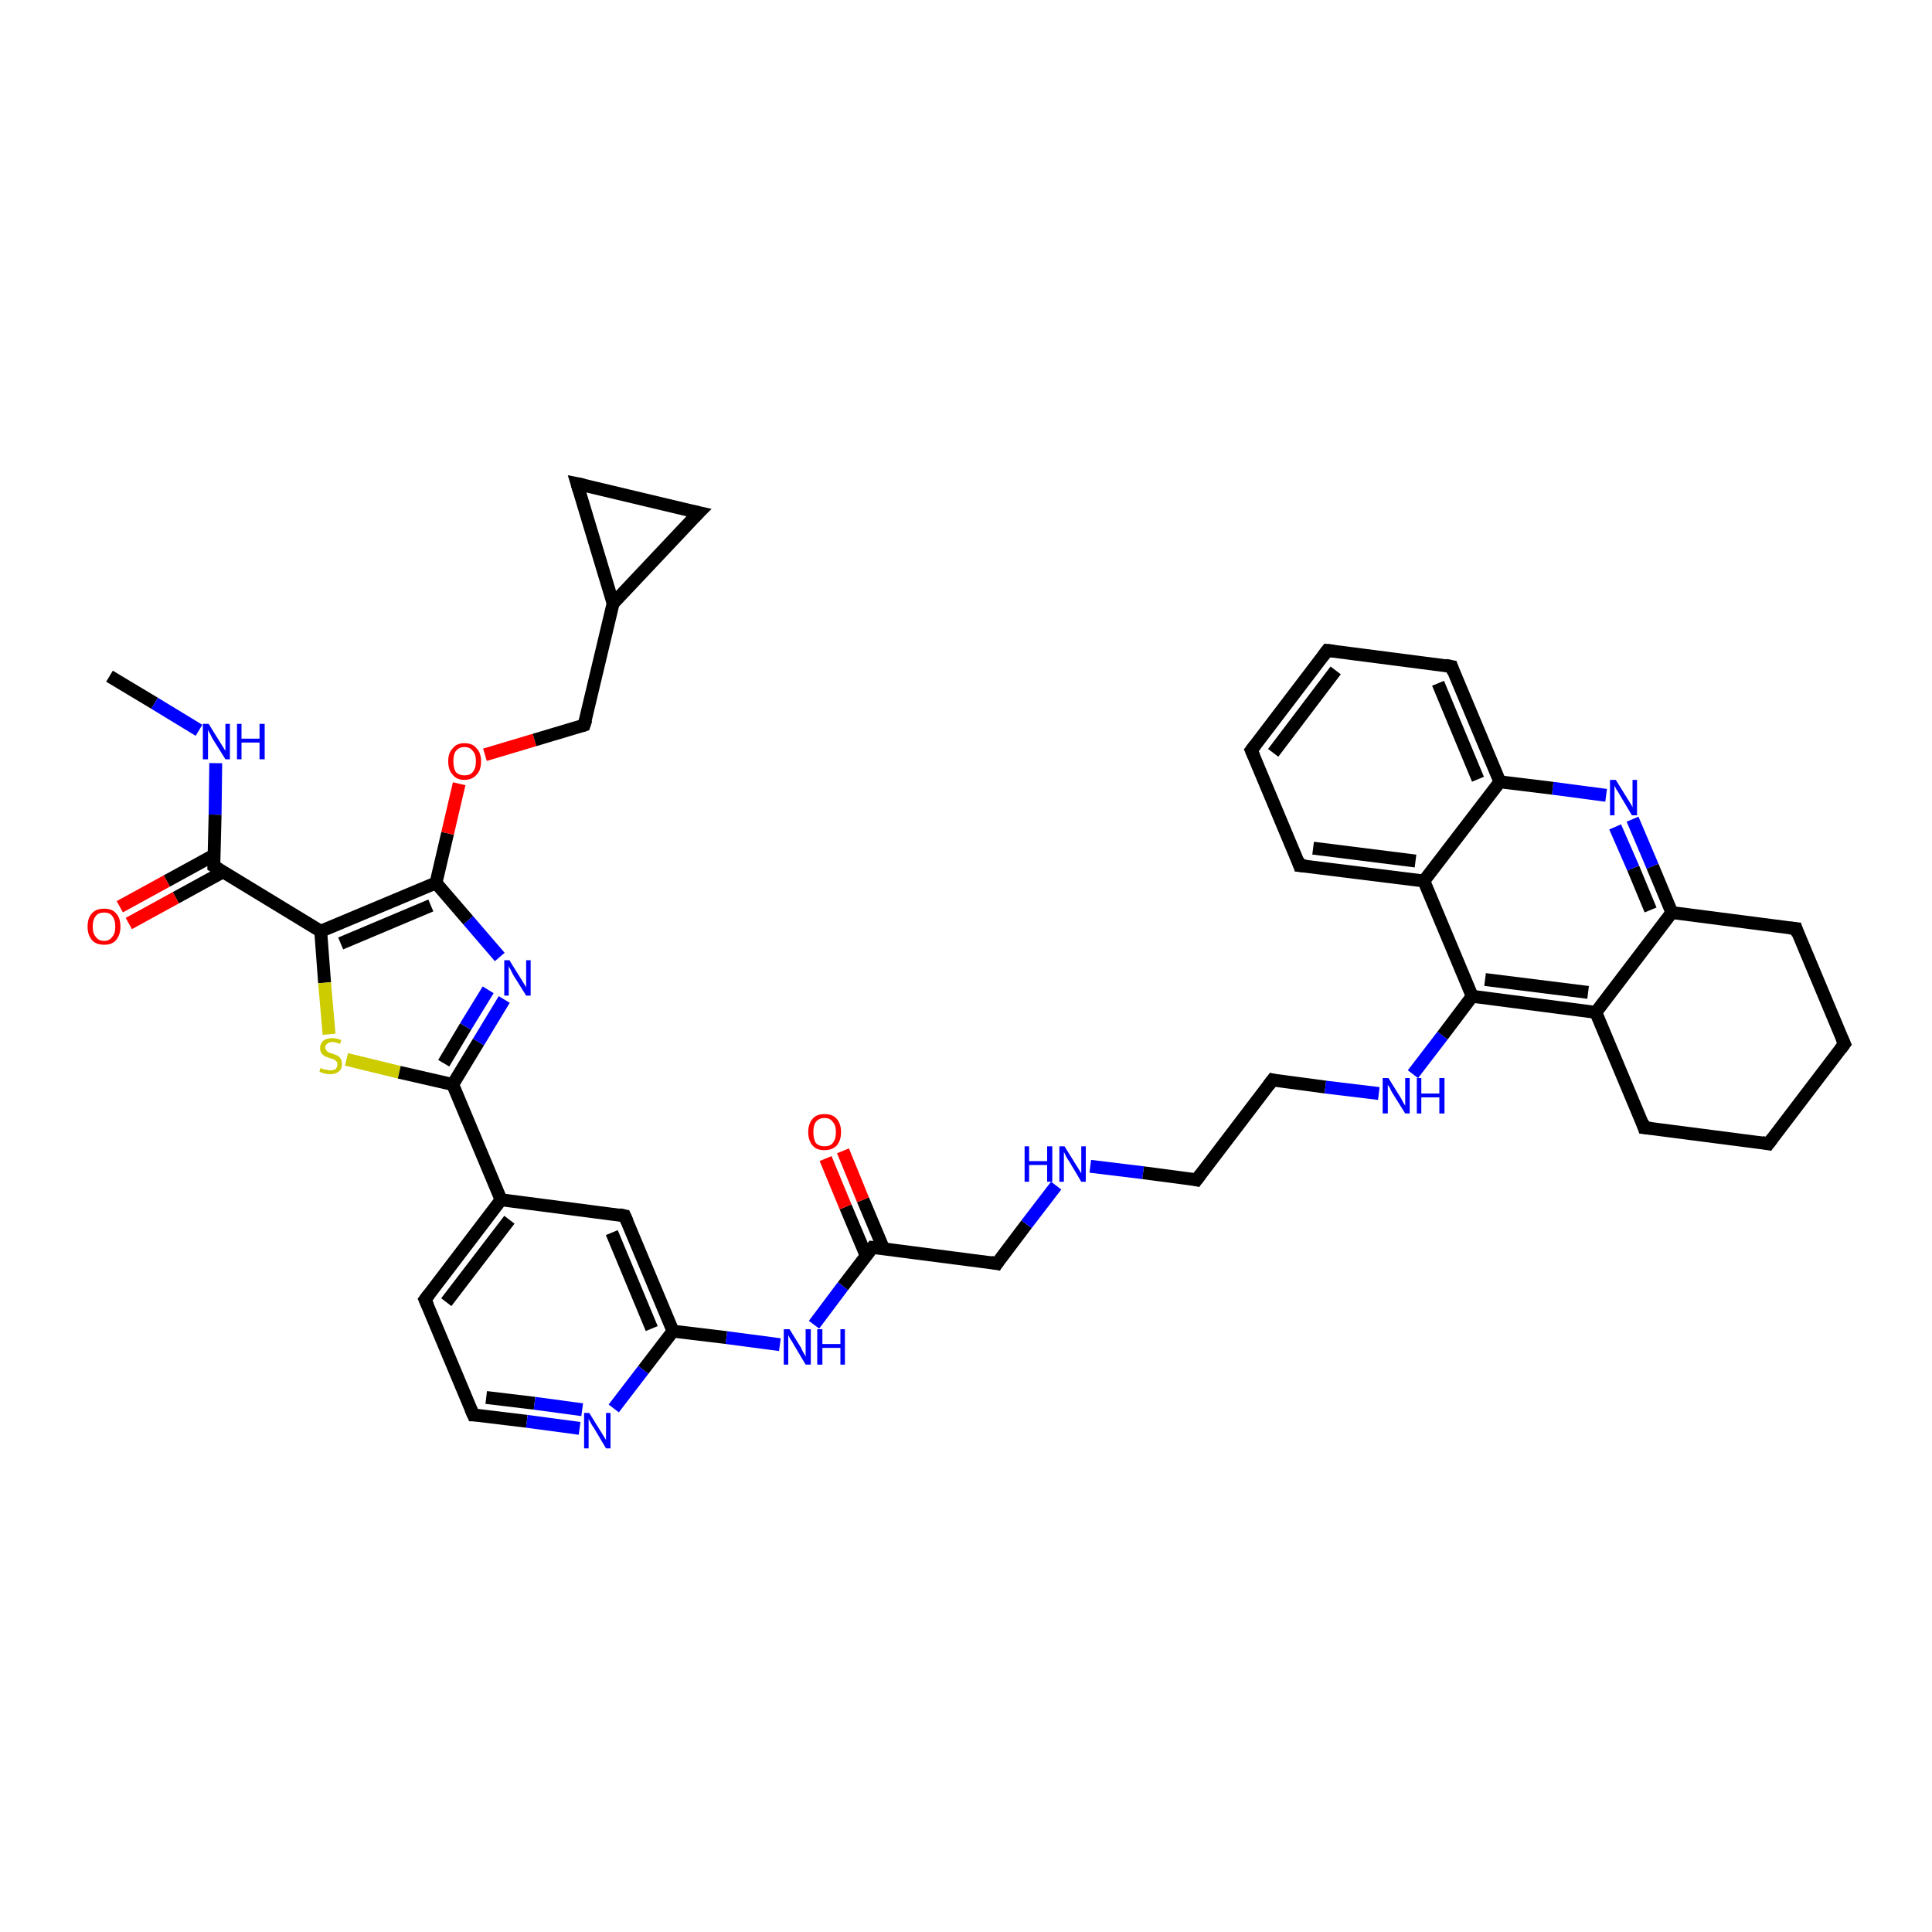 <?xml version='1.0' encoding='iso-8859-1'?>
<svg version='1.1' baseProfile='full'
              xmlns='http://www.w3.org/2000/svg'
                      xmlns:rdkit='http://www.rdkit.org/xml'
                      xmlns:xlink='http://www.w3.org/1999/xlink'
                  xml:space='preserve'
width='300px' height='300px' viewBox='0 0 300 300'>
<!-- END OF HEADER -->
<rect style='opacity:1.0;fill:#FFFFFF;stroke:none' width='300.0' height='300.0' x='0.0' y='0.0'> </rect>
<path class='bond-0 atom-0 atom-1' d='M 17.0,105.0 L 24.0,109.2' style='fill:none;fill-rule:evenodd;stroke:#000000;stroke-width:2.0px;stroke-linecap:butt;stroke-linejoin:miter;stroke-opacity:1' />
<path class='bond-0 atom-0 atom-1' d='M 24.0,109.2 L 30.9,113.4' style='fill:none;fill-rule:evenodd;stroke:#0000FF;stroke-width:2.0px;stroke-linecap:butt;stroke-linejoin:miter;stroke-opacity:1' />
<path class='bond-1 atom-1 atom-2' d='M 33.5,118.5 L 33.4,126.5' style='fill:none;fill-rule:evenodd;stroke:#0000FF;stroke-width:2.0px;stroke-linecap:butt;stroke-linejoin:miter;stroke-opacity:1' />
<path class='bond-1 atom-1 atom-2' d='M 33.4,126.5 L 33.2,134.5' style='fill:none;fill-rule:evenodd;stroke:#000000;stroke-width:2.0px;stroke-linecap:butt;stroke-linejoin:miter;stroke-opacity:1' />
<path class='bond-2 atom-2 atom-3' d='M 33.2,132.8 L 25.9,136.8' style='fill:none;fill-rule:evenodd;stroke:#000000;stroke-width:2.0px;stroke-linecap:butt;stroke-linejoin:miter;stroke-opacity:1' />
<path class='bond-2 atom-2 atom-3' d='M 25.9,136.8 L 18.6,140.8' style='fill:none;fill-rule:evenodd;stroke:#FF0000;stroke-width:2.0px;stroke-linecap:butt;stroke-linejoin:miter;stroke-opacity:1' />
<path class='bond-2 atom-2 atom-3' d='M 34.6,135.4 L 27.3,139.4' style='fill:none;fill-rule:evenodd;stroke:#000000;stroke-width:2.0px;stroke-linecap:butt;stroke-linejoin:miter;stroke-opacity:1' />
<path class='bond-2 atom-2 atom-3' d='M 27.3,139.4 L 20.0,143.4' style='fill:none;fill-rule:evenodd;stroke:#FF0000;stroke-width:2.0px;stroke-linecap:butt;stroke-linejoin:miter;stroke-opacity:1' />
<path class='bond-3 atom-2 atom-4' d='M 33.2,134.5 L 49.8,144.6' style='fill:none;fill-rule:evenodd;stroke:#000000;stroke-width:2.0px;stroke-linecap:butt;stroke-linejoin:miter;stroke-opacity:1' />
<path class='bond-4 atom-4 atom-5' d='M 49.8,144.6 L 50.4,152.6' style='fill:none;fill-rule:evenodd;stroke:#000000;stroke-width:2.0px;stroke-linecap:butt;stroke-linejoin:miter;stroke-opacity:1' />
<path class='bond-4 atom-4 atom-5' d='M 50.4,152.6 L 51.1,160.6' style='fill:none;fill-rule:evenodd;stroke:#CCCC00;stroke-width:2.0px;stroke-linecap:butt;stroke-linejoin:miter;stroke-opacity:1' />
<path class='bond-5 atom-5 atom-6' d='M 53.8,164.5 L 62.0,166.5' style='fill:none;fill-rule:evenodd;stroke:#CCCC00;stroke-width:2.0px;stroke-linecap:butt;stroke-linejoin:miter;stroke-opacity:1' />
<path class='bond-5 atom-5 atom-6' d='M 62.0,166.5 L 70.3,168.4' style='fill:none;fill-rule:evenodd;stroke:#000000;stroke-width:2.0px;stroke-linecap:butt;stroke-linejoin:miter;stroke-opacity:1' />
<path class='bond-6 atom-6 atom-7' d='M 70.3,168.4 L 74.3,161.8' style='fill:none;fill-rule:evenodd;stroke:#000000;stroke-width:2.0px;stroke-linecap:butt;stroke-linejoin:miter;stroke-opacity:1' />
<path class='bond-6 atom-6 atom-7' d='M 74.3,161.8 L 78.3,155.2' style='fill:none;fill-rule:evenodd;stroke:#0000FF;stroke-width:2.0px;stroke-linecap:butt;stroke-linejoin:miter;stroke-opacity:1' />
<path class='bond-6 atom-6 atom-7' d='M 68.9,165.1 L 72.3,159.4' style='fill:none;fill-rule:evenodd;stroke:#000000;stroke-width:2.0px;stroke-linecap:butt;stroke-linejoin:miter;stroke-opacity:1' />
<path class='bond-6 atom-6 atom-7' d='M 72.3,159.4 L 75.8,153.7' style='fill:none;fill-rule:evenodd;stroke:#0000FF;stroke-width:2.0px;stroke-linecap:butt;stroke-linejoin:miter;stroke-opacity:1' />
<path class='bond-7 atom-7 atom-8' d='M 77.6,148.6 L 72.7,142.9' style='fill:none;fill-rule:evenodd;stroke:#0000FF;stroke-width:2.0px;stroke-linecap:butt;stroke-linejoin:miter;stroke-opacity:1' />
<path class='bond-7 atom-7 atom-8' d='M 72.7,142.9 L 67.7,137.1' style='fill:none;fill-rule:evenodd;stroke:#000000;stroke-width:2.0px;stroke-linecap:butt;stroke-linejoin:miter;stroke-opacity:1' />
<path class='bond-8 atom-8 atom-9' d='M 67.7,137.1 L 69.5,129.4' style='fill:none;fill-rule:evenodd;stroke:#000000;stroke-width:2.0px;stroke-linecap:butt;stroke-linejoin:miter;stroke-opacity:1' />
<path class='bond-8 atom-8 atom-9' d='M 69.5,129.4 L 71.3,121.7' style='fill:none;fill-rule:evenodd;stroke:#FF0000;stroke-width:2.0px;stroke-linecap:butt;stroke-linejoin:miter;stroke-opacity:1' />
<path class='bond-9 atom-9 atom-10' d='M 75.3,117.2 L 83.0,114.9' style='fill:none;fill-rule:evenodd;stroke:#FF0000;stroke-width:2.0px;stroke-linecap:butt;stroke-linejoin:miter;stroke-opacity:1' />
<path class='bond-9 atom-9 atom-10' d='M 83.0,114.9 L 90.7,112.6' style='fill:none;fill-rule:evenodd;stroke:#000000;stroke-width:2.0px;stroke-linecap:butt;stroke-linejoin:miter;stroke-opacity:1' />
<path class='bond-10 atom-10 atom-11' d='M 90.7,112.6 L 95.2,93.7' style='fill:none;fill-rule:evenodd;stroke:#000000;stroke-width:2.0px;stroke-linecap:butt;stroke-linejoin:miter;stroke-opacity:1' />
<path class='bond-11 atom-11 atom-12' d='M 95.2,93.7 L 89.6,75.1' style='fill:none;fill-rule:evenodd;stroke:#000000;stroke-width:2.0px;stroke-linecap:butt;stroke-linejoin:miter;stroke-opacity:1' />
<path class='bond-12 atom-12 atom-13' d='M 89.6,75.1 L 108.5,79.6' style='fill:none;fill-rule:evenodd;stroke:#000000;stroke-width:2.0px;stroke-linecap:butt;stroke-linejoin:miter;stroke-opacity:1' />
<path class='bond-13 atom-6 atom-14' d='M 70.3,168.4 L 77.8,186.3' style='fill:none;fill-rule:evenodd;stroke:#000000;stroke-width:2.0px;stroke-linecap:butt;stroke-linejoin:miter;stroke-opacity:1' />
<path class='bond-14 atom-14 atom-15' d='M 77.8,186.3 L 66.0,201.8' style='fill:none;fill-rule:evenodd;stroke:#000000;stroke-width:2.0px;stroke-linecap:butt;stroke-linejoin:miter;stroke-opacity:1' />
<path class='bond-14 atom-14 atom-15' d='M 79.1,189.4 L 69.3,202.2' style='fill:none;fill-rule:evenodd;stroke:#000000;stroke-width:2.0px;stroke-linecap:butt;stroke-linejoin:miter;stroke-opacity:1' />
<path class='bond-15 atom-15 atom-16' d='M 66.0,201.8 L 73.5,219.7' style='fill:none;fill-rule:evenodd;stroke:#000000;stroke-width:2.0px;stroke-linecap:butt;stroke-linejoin:miter;stroke-opacity:1' />
<path class='bond-16 atom-16 atom-17' d='M 73.5,219.7 L 81.8,220.7' style='fill:none;fill-rule:evenodd;stroke:#000000;stroke-width:2.0px;stroke-linecap:butt;stroke-linejoin:miter;stroke-opacity:1' />
<path class='bond-16 atom-16 atom-17' d='M 81.8,220.7 L 90.0,221.8' style='fill:none;fill-rule:evenodd;stroke:#0000FF;stroke-width:2.0px;stroke-linecap:butt;stroke-linejoin:miter;stroke-opacity:1' />
<path class='bond-16 atom-16 atom-17' d='M 75.5,217.0 L 83.0,217.9' style='fill:none;fill-rule:evenodd;stroke:#000000;stroke-width:2.0px;stroke-linecap:butt;stroke-linejoin:miter;stroke-opacity:1' />
<path class='bond-16 atom-16 atom-17' d='M 83.0,217.9 L 90.4,218.9' style='fill:none;fill-rule:evenodd;stroke:#0000FF;stroke-width:2.0px;stroke-linecap:butt;stroke-linejoin:miter;stroke-opacity:1' />
<path class='bond-17 atom-17 atom-18' d='M 95.3,218.7 L 99.9,212.7' style='fill:none;fill-rule:evenodd;stroke:#0000FF;stroke-width:2.0px;stroke-linecap:butt;stroke-linejoin:miter;stroke-opacity:1' />
<path class='bond-17 atom-17 atom-18' d='M 99.9,212.7 L 104.5,206.7' style='fill:none;fill-rule:evenodd;stroke:#000000;stroke-width:2.0px;stroke-linecap:butt;stroke-linejoin:miter;stroke-opacity:1' />
<path class='bond-18 atom-18 atom-19' d='M 104.5,206.7 L 112.8,207.7' style='fill:none;fill-rule:evenodd;stroke:#000000;stroke-width:2.0px;stroke-linecap:butt;stroke-linejoin:miter;stroke-opacity:1' />
<path class='bond-18 atom-18 atom-19' d='M 112.8,207.7 L 121.1,208.8' style='fill:none;fill-rule:evenodd;stroke:#0000FF;stroke-width:2.0px;stroke-linecap:butt;stroke-linejoin:miter;stroke-opacity:1' />
<path class='bond-19 atom-19 atom-20' d='M 126.4,205.7 L 130.9,199.7' style='fill:none;fill-rule:evenodd;stroke:#0000FF;stroke-width:2.0px;stroke-linecap:butt;stroke-linejoin:miter;stroke-opacity:1' />
<path class='bond-19 atom-19 atom-20' d='M 130.9,199.7 L 135.5,193.7' style='fill:none;fill-rule:evenodd;stroke:#000000;stroke-width:2.0px;stroke-linecap:butt;stroke-linejoin:miter;stroke-opacity:1' />
<path class='bond-20 atom-20 atom-21' d='M 137.2,193.9 L 134.0,186.3' style='fill:none;fill-rule:evenodd;stroke:#000000;stroke-width:2.0px;stroke-linecap:butt;stroke-linejoin:miter;stroke-opacity:1' />
<path class='bond-20 atom-20 atom-21' d='M 134.0,186.3 L 130.9,178.7' style='fill:none;fill-rule:evenodd;stroke:#FF0000;stroke-width:2.0px;stroke-linecap:butt;stroke-linejoin:miter;stroke-opacity:1' />
<path class='bond-20 atom-20 atom-21' d='M 134.5,195.0 L 131.3,187.4' style='fill:none;fill-rule:evenodd;stroke:#000000;stroke-width:2.0px;stroke-linecap:butt;stroke-linejoin:miter;stroke-opacity:1' />
<path class='bond-20 atom-20 atom-21' d='M 131.3,187.4 L 128.2,179.9' style='fill:none;fill-rule:evenodd;stroke:#FF0000;stroke-width:2.0px;stroke-linecap:butt;stroke-linejoin:miter;stroke-opacity:1' />
<path class='bond-21 atom-20 atom-22' d='M 135.5,193.7 L 154.8,196.2' style='fill:none;fill-rule:evenodd;stroke:#000000;stroke-width:2.0px;stroke-linecap:butt;stroke-linejoin:miter;stroke-opacity:1' />
<path class='bond-22 atom-22 atom-23' d='M 154.8,196.2 L 159.4,190.1' style='fill:none;fill-rule:evenodd;stroke:#000000;stroke-width:2.0px;stroke-linecap:butt;stroke-linejoin:miter;stroke-opacity:1' />
<path class='bond-22 atom-22 atom-23' d='M 159.4,190.1 L 164.0,184.1' style='fill:none;fill-rule:evenodd;stroke:#0000FF;stroke-width:2.0px;stroke-linecap:butt;stroke-linejoin:miter;stroke-opacity:1' />
<path class='bond-23 atom-23 atom-24' d='M 169.3,181.1 L 177.5,182.1' style='fill:none;fill-rule:evenodd;stroke:#0000FF;stroke-width:2.0px;stroke-linecap:butt;stroke-linejoin:miter;stroke-opacity:1' />
<path class='bond-23 atom-23 atom-24' d='M 177.5,182.1 L 185.8,183.2' style='fill:none;fill-rule:evenodd;stroke:#000000;stroke-width:2.0px;stroke-linecap:butt;stroke-linejoin:miter;stroke-opacity:1' />
<path class='bond-24 atom-24 atom-25' d='M 185.8,183.2 L 197.6,167.7' style='fill:none;fill-rule:evenodd;stroke:#000000;stroke-width:2.0px;stroke-linecap:butt;stroke-linejoin:miter;stroke-opacity:1' />
<path class='bond-25 atom-25 atom-26' d='M 197.6,167.7 L 205.8,168.8' style='fill:none;fill-rule:evenodd;stroke:#000000;stroke-width:2.0px;stroke-linecap:butt;stroke-linejoin:miter;stroke-opacity:1' />
<path class='bond-25 atom-25 atom-26' d='M 205.8,168.8 L 214.1,169.8' style='fill:none;fill-rule:evenodd;stroke:#0000FF;stroke-width:2.0px;stroke-linecap:butt;stroke-linejoin:miter;stroke-opacity:1' />
<path class='bond-26 atom-26 atom-27' d='M 219.4,166.8 L 224.0,160.8' style='fill:none;fill-rule:evenodd;stroke:#0000FF;stroke-width:2.0px;stroke-linecap:butt;stroke-linejoin:miter;stroke-opacity:1' />
<path class='bond-26 atom-26 atom-27' d='M 224.0,160.8 L 228.6,154.7' style='fill:none;fill-rule:evenodd;stroke:#000000;stroke-width:2.0px;stroke-linecap:butt;stroke-linejoin:miter;stroke-opacity:1' />
<path class='bond-27 atom-27 atom-28' d='M 228.6,154.7 L 247.8,157.2' style='fill:none;fill-rule:evenodd;stroke:#000000;stroke-width:2.0px;stroke-linecap:butt;stroke-linejoin:miter;stroke-opacity:1' />
<path class='bond-27 atom-27 atom-28' d='M 230.6,152.1 L 246.6,154.1' style='fill:none;fill-rule:evenodd;stroke:#000000;stroke-width:2.0px;stroke-linecap:butt;stroke-linejoin:miter;stroke-opacity:1' />
<path class='bond-28 atom-28 atom-29' d='M 247.8,157.2 L 255.3,175.1' style='fill:none;fill-rule:evenodd;stroke:#000000;stroke-width:2.0px;stroke-linecap:butt;stroke-linejoin:miter;stroke-opacity:1' />
<path class='bond-29 atom-29 atom-30' d='M 255.3,175.1 L 274.6,177.6' style='fill:none;fill-rule:evenodd;stroke:#000000;stroke-width:2.0px;stroke-linecap:butt;stroke-linejoin:miter;stroke-opacity:1' />
<path class='bond-30 atom-30 atom-31' d='M 274.6,177.6 L 286.4,162.1' style='fill:none;fill-rule:evenodd;stroke:#000000;stroke-width:2.0px;stroke-linecap:butt;stroke-linejoin:miter;stroke-opacity:1' />
<path class='bond-31 atom-31 atom-32' d='M 286.4,162.1 L 278.9,144.2' style='fill:none;fill-rule:evenodd;stroke:#000000;stroke-width:2.0px;stroke-linecap:butt;stroke-linejoin:miter;stroke-opacity:1' />
<path class='bond-32 atom-32 atom-33' d='M 278.9,144.2 L 259.6,141.7' style='fill:none;fill-rule:evenodd;stroke:#000000;stroke-width:2.0px;stroke-linecap:butt;stroke-linejoin:miter;stroke-opacity:1' />
<path class='bond-33 atom-33 atom-34' d='M 259.6,141.7 L 256.6,134.5' style='fill:none;fill-rule:evenodd;stroke:#000000;stroke-width:2.0px;stroke-linecap:butt;stroke-linejoin:miter;stroke-opacity:1' />
<path class='bond-33 atom-33 atom-34' d='M 256.6,134.5 L 253.5,127.2' style='fill:none;fill-rule:evenodd;stroke:#0000FF;stroke-width:2.0px;stroke-linecap:butt;stroke-linejoin:miter;stroke-opacity:1' />
<path class='bond-33 atom-33 atom-34' d='M 256.3,141.3 L 253.6,134.8' style='fill:none;fill-rule:evenodd;stroke:#000000;stroke-width:2.0px;stroke-linecap:butt;stroke-linejoin:miter;stroke-opacity:1' />
<path class='bond-33 atom-33 atom-34' d='M 253.6,134.8 L 250.8,128.4' style='fill:none;fill-rule:evenodd;stroke:#0000FF;stroke-width:2.0px;stroke-linecap:butt;stroke-linejoin:miter;stroke-opacity:1' />
<path class='bond-34 atom-34 atom-35' d='M 249.4,123.5 L 241.1,122.4' style='fill:none;fill-rule:evenodd;stroke:#0000FF;stroke-width:2.0px;stroke-linecap:butt;stroke-linejoin:miter;stroke-opacity:1' />
<path class='bond-34 atom-34 atom-35' d='M 241.1,122.4 L 232.9,121.4' style='fill:none;fill-rule:evenodd;stroke:#000000;stroke-width:2.0px;stroke-linecap:butt;stroke-linejoin:miter;stroke-opacity:1' />
<path class='bond-35 atom-35 atom-36' d='M 232.9,121.4 L 225.4,103.5' style='fill:none;fill-rule:evenodd;stroke:#000000;stroke-width:2.0px;stroke-linecap:butt;stroke-linejoin:miter;stroke-opacity:1' />
<path class='bond-35 atom-35 atom-36' d='M 229.5,121.0 L 223.3,106.1' style='fill:none;fill-rule:evenodd;stroke:#000000;stroke-width:2.0px;stroke-linecap:butt;stroke-linejoin:miter;stroke-opacity:1' />
<path class='bond-36 atom-36 atom-37' d='M 225.4,103.5 L 206.1,101.0' style='fill:none;fill-rule:evenodd;stroke:#000000;stroke-width:2.0px;stroke-linecap:butt;stroke-linejoin:miter;stroke-opacity:1' />
<path class='bond-37 atom-37 atom-38' d='M 206.1,101.0 L 194.3,116.5' style='fill:none;fill-rule:evenodd;stroke:#000000;stroke-width:2.0px;stroke-linecap:butt;stroke-linejoin:miter;stroke-opacity:1' />
<path class='bond-37 atom-37 atom-38' d='M 207.4,104.1 L 197.7,116.9' style='fill:none;fill-rule:evenodd;stroke:#000000;stroke-width:2.0px;stroke-linecap:butt;stroke-linejoin:miter;stroke-opacity:1' />
<path class='bond-38 atom-38 atom-39' d='M 194.3,116.5 L 201.8,134.4' style='fill:none;fill-rule:evenodd;stroke:#000000;stroke-width:2.0px;stroke-linecap:butt;stroke-linejoin:miter;stroke-opacity:1' />
<path class='bond-39 atom-39 atom-40' d='M 201.8,134.4 L 221.1,136.8' style='fill:none;fill-rule:evenodd;stroke:#000000;stroke-width:2.0px;stroke-linecap:butt;stroke-linejoin:miter;stroke-opacity:1' />
<path class='bond-39 atom-39 atom-40' d='M 203.9,131.7 L 219.8,133.7' style='fill:none;fill-rule:evenodd;stroke:#000000;stroke-width:2.0px;stroke-linecap:butt;stroke-linejoin:miter;stroke-opacity:1' />
<path class='bond-40 atom-18 atom-41' d='M 104.5,206.7 L 97.0,188.8' style='fill:none;fill-rule:evenodd;stroke:#000000;stroke-width:2.0px;stroke-linecap:butt;stroke-linejoin:miter;stroke-opacity:1' />
<path class='bond-40 atom-18 atom-41' d='M 101.2,206.3 L 95.0,191.4' style='fill:none;fill-rule:evenodd;stroke:#000000;stroke-width:2.0px;stroke-linecap:butt;stroke-linejoin:miter;stroke-opacity:1' />
<path class='bond-41 atom-8 atom-4' d='M 67.7,137.1 L 49.8,144.6' style='fill:none;fill-rule:evenodd;stroke:#000000;stroke-width:2.0px;stroke-linecap:butt;stroke-linejoin:miter;stroke-opacity:1' />
<path class='bond-41 atom-8 atom-4' d='M 66.9,140.6 L 52.9,146.5' style='fill:none;fill-rule:evenodd;stroke:#000000;stroke-width:2.0px;stroke-linecap:butt;stroke-linejoin:miter;stroke-opacity:1' />
<path class='bond-42 atom-13 atom-11' d='M 108.5,79.6 L 95.2,93.7' style='fill:none;fill-rule:evenodd;stroke:#000000;stroke-width:2.0px;stroke-linecap:butt;stroke-linejoin:miter;stroke-opacity:1' />
<path class='bond-43 atom-41 atom-14' d='M 97.0,188.8 L 77.8,186.3' style='fill:none;fill-rule:evenodd;stroke:#000000;stroke-width:2.0px;stroke-linecap:butt;stroke-linejoin:miter;stroke-opacity:1' />
<path class='bond-44 atom-40 atom-27' d='M 221.1,136.8 L 228.6,154.7' style='fill:none;fill-rule:evenodd;stroke:#000000;stroke-width:2.0px;stroke-linecap:butt;stroke-linejoin:miter;stroke-opacity:1' />
<path class='bond-45 atom-33 atom-28' d='M 259.6,141.7 L 247.8,157.2' style='fill:none;fill-rule:evenodd;stroke:#000000;stroke-width:2.0px;stroke-linecap:butt;stroke-linejoin:miter;stroke-opacity:1' />
<path class='bond-46 atom-40 atom-35' d='M 221.1,136.8 L 232.9,121.4' style='fill:none;fill-rule:evenodd;stroke:#000000;stroke-width:2.0px;stroke-linecap:butt;stroke-linejoin:miter;stroke-opacity:1' />
<path d='M 33.2,134.1 L 33.2,134.5 L 34.0,135.0' style='fill:none;stroke:#000000;stroke-width:2.0px;stroke-linecap:butt;stroke-linejoin:miter;stroke-opacity:1;' />
<path d='M 90.4,112.7 L 90.7,112.6 L 91.0,111.7' style='fill:none;stroke:#000000;stroke-width:2.0px;stroke-linecap:butt;stroke-linejoin:miter;stroke-opacity:1;' />
<path d='M 89.9,76.1 L 89.6,75.1 L 90.6,75.3' style='fill:none;stroke:#000000;stroke-width:2.0px;stroke-linecap:butt;stroke-linejoin:miter;stroke-opacity:1;' />
<path d='M 107.6,79.4 L 108.5,79.6 L 107.8,80.3' style='fill:none;stroke:#000000;stroke-width:2.0px;stroke-linecap:butt;stroke-linejoin:miter;stroke-opacity:1;' />
<path d='M 66.6,201.0 L 66.0,201.8 L 66.4,202.7' style='fill:none;stroke:#000000;stroke-width:2.0px;stroke-linecap:butt;stroke-linejoin:miter;stroke-opacity:1;' />
<path d='M 73.1,218.8 L 73.5,219.7 L 73.9,219.7' style='fill:none;stroke:#000000;stroke-width:2.0px;stroke-linecap:butt;stroke-linejoin:miter;stroke-opacity:1;' />
<path d='M 135.3,194.0 L 135.5,193.7 L 136.5,193.8' style='fill:none;stroke:#000000;stroke-width:2.0px;stroke-linecap:butt;stroke-linejoin:miter;stroke-opacity:1;' />
<path d='M 153.8,196.0 L 154.8,196.2 L 155.0,195.9' style='fill:none;stroke:#000000;stroke-width:2.0px;stroke-linecap:butt;stroke-linejoin:miter;stroke-opacity:1;' />
<path d='M 185.4,183.1 L 185.8,183.2 L 186.4,182.4' style='fill:none;stroke:#000000;stroke-width:2.0px;stroke-linecap:butt;stroke-linejoin:miter;stroke-opacity:1;' />
<path d='M 197.0,168.5 L 197.6,167.7 L 198.0,167.8' style='fill:none;stroke:#000000;stroke-width:2.0px;stroke-linecap:butt;stroke-linejoin:miter;stroke-opacity:1;' />
<path d='M 255.0,174.2 L 255.3,175.1 L 256.3,175.2' style='fill:none;stroke:#000000;stroke-width:2.0px;stroke-linecap:butt;stroke-linejoin:miter;stroke-opacity:1;' />
<path d='M 273.6,177.4 L 274.6,177.6 L 275.2,176.8' style='fill:none;stroke:#000000;stroke-width:2.0px;stroke-linecap:butt;stroke-linejoin:miter;stroke-opacity:1;' />
<path d='M 285.8,162.9 L 286.4,162.1 L 286.0,161.2' style='fill:none;stroke:#000000;stroke-width:2.0px;stroke-linecap:butt;stroke-linejoin:miter;stroke-opacity:1;' />
<path d='M 279.2,145.1 L 278.9,144.2 L 277.9,144.1' style='fill:none;stroke:#000000;stroke-width:2.0px;stroke-linecap:butt;stroke-linejoin:miter;stroke-opacity:1;' />
<path d='M 225.7,104.4 L 225.4,103.5 L 224.4,103.3' style='fill:none;stroke:#000000;stroke-width:2.0px;stroke-linecap:butt;stroke-linejoin:miter;stroke-opacity:1;' />
<path d='M 207.1,101.1 L 206.1,101.0 L 205.5,101.8' style='fill:none;stroke:#000000;stroke-width:2.0px;stroke-linecap:butt;stroke-linejoin:miter;stroke-opacity:1;' />
<path d='M 194.9,115.7 L 194.3,116.5 L 194.7,117.4' style='fill:none;stroke:#000000;stroke-width:2.0px;stroke-linecap:butt;stroke-linejoin:miter;stroke-opacity:1;' />
<path d='M 201.5,133.5 L 201.8,134.4 L 202.8,134.5' style='fill:none;stroke:#000000;stroke-width:2.0px;stroke-linecap:butt;stroke-linejoin:miter;stroke-opacity:1;' />
<path d='M 97.4,189.7 L 97.0,188.8 L 96.1,188.6' style='fill:none;stroke:#000000;stroke-width:2.0px;stroke-linecap:butt;stroke-linejoin:miter;stroke-opacity:1;' />
<path class='atom-1' d='M 32.4 112.4
L 34.2 115.3
Q 34.4 115.6, 34.7 116.1
Q 35.0 116.6, 35.0 116.6
L 35.0 112.4
L 35.7 112.4
L 35.7 117.9
L 35.0 117.9
L 33.0 114.7
Q 32.8 114.3, 32.6 113.9
Q 32.3 113.4, 32.3 113.3
L 32.3 117.9
L 31.5 117.9
L 31.5 112.4
L 32.4 112.4
' fill='#0000FF'/>
<path class='atom-1' d='M 36.8 112.4
L 37.5 112.4
L 37.5 114.7
L 40.3 114.7
L 40.3 112.4
L 41.1 112.4
L 41.1 117.9
L 40.3 117.9
L 40.3 115.3
L 37.5 115.3
L 37.5 117.9
L 36.8 117.9
L 36.8 112.4
' fill='#0000FF'/>
<path class='atom-3' d='M 13.6 143.9
Q 13.6 142.5, 14.3 141.8
Q 14.9 141.1, 16.2 141.1
Q 17.4 141.1, 18.0 141.8
Q 18.7 142.5, 18.7 143.9
Q 18.7 145.2, 18.0 146.0
Q 17.4 146.7, 16.2 146.7
Q 14.9 146.7, 14.3 146.0
Q 13.6 145.2, 13.6 143.9
M 16.2 146.1
Q 17.0 146.1, 17.4 145.5
Q 17.9 145.0, 17.9 143.9
Q 17.9 142.8, 17.4 142.2
Q 17.0 141.7, 16.2 141.7
Q 15.3 141.7, 14.9 142.2
Q 14.4 142.8, 14.4 143.9
Q 14.4 145.0, 14.9 145.5
Q 15.3 146.1, 16.2 146.1
' fill='#FF0000'/>
<path class='atom-5' d='M 49.8 165.8
Q 49.9 165.9, 50.1 166.0
Q 50.4 166.1, 50.7 166.1
Q 51.0 166.2, 51.2 166.2
Q 51.8 166.2, 52.1 166.0
Q 52.4 165.7, 52.4 165.3
Q 52.4 164.9, 52.2 164.8
Q 52.1 164.6, 51.8 164.5
Q 51.6 164.4, 51.2 164.3
Q 50.7 164.1, 50.4 164.0
Q 50.1 163.8, 49.9 163.5
Q 49.7 163.2, 49.7 162.7
Q 49.7 162.1, 50.2 161.6
Q 50.7 161.2, 51.6 161.2
Q 52.2 161.2, 53.0 161.5
L 52.8 162.1
Q 52.1 161.8, 51.6 161.8
Q 51.1 161.8, 50.8 162.1
Q 50.5 162.3, 50.5 162.7
Q 50.5 162.9, 50.7 163.1
Q 50.8 163.3, 51.0 163.4
Q 51.3 163.5, 51.6 163.6
Q 52.1 163.8, 52.4 163.9
Q 52.7 164.1, 52.9 164.4
Q 53.1 164.7, 53.1 165.3
Q 53.1 166.0, 52.6 166.4
Q 52.1 166.8, 51.3 166.8
Q 50.8 166.8, 50.4 166.7
Q 50.0 166.6, 49.6 166.4
L 49.8 165.8
' fill='#CCCC00'/>
<path class='atom-7' d='M 79.1 149.1
L 80.9 152.0
Q 81.1 152.3, 81.4 152.8
Q 81.7 153.3, 81.7 153.3
L 81.7 149.1
L 82.4 149.1
L 82.4 154.6
L 81.7 154.6
L 79.7 151.4
Q 79.5 151.0, 79.3 150.6
Q 79.0 150.1, 79.0 150.0
L 79.0 154.6
L 78.3 154.6
L 78.3 149.1
L 79.1 149.1
' fill='#0000FF'/>
<path class='atom-9' d='M 69.6 118.2
Q 69.6 116.9, 70.3 116.2
Q 70.9 115.4, 72.1 115.4
Q 73.4 115.4, 74.0 116.2
Q 74.7 116.9, 74.7 118.2
Q 74.7 119.6, 74.0 120.3
Q 73.3 121.1, 72.1 121.1
Q 70.9 121.1, 70.3 120.3
Q 69.6 119.6, 69.6 118.2
M 72.1 120.4
Q 73.0 120.4, 73.4 119.9
Q 73.9 119.3, 73.9 118.2
Q 73.9 117.1, 73.4 116.6
Q 73.0 116.0, 72.1 116.0
Q 71.3 116.0, 70.8 116.6
Q 70.4 117.1, 70.4 118.2
Q 70.4 119.3, 70.8 119.9
Q 71.3 120.4, 72.1 120.4
' fill='#FF0000'/>
<path class='atom-17' d='M 91.5 219.4
L 93.3 222.3
Q 93.5 222.6, 93.8 223.1
Q 94.1 223.6, 94.1 223.6
L 94.1 219.4
L 94.8 219.4
L 94.8 224.9
L 94.1 224.9
L 92.2 221.7
Q 91.9 221.3, 91.7 220.9
Q 91.5 220.5, 91.4 220.3
L 91.4 224.9
L 90.7 224.9
L 90.7 219.4
L 91.5 219.4
' fill='#0000FF'/>
<path class='atom-19' d='M 122.6 206.4
L 124.4 209.3
Q 124.5 209.6, 124.8 210.1
Q 125.1 210.6, 125.1 210.7
L 125.1 206.4
L 125.9 206.4
L 125.9 211.9
L 125.1 211.9
L 123.2 208.7
Q 123.0 208.3, 122.7 207.9
Q 122.5 207.5, 122.4 207.3
L 122.4 211.9
L 121.7 211.9
L 121.7 206.4
L 122.6 206.4
' fill='#0000FF'/>
<path class='atom-19' d='M 126.9 206.4
L 127.7 206.4
L 127.7 208.7
L 130.5 208.7
L 130.5 206.4
L 131.2 206.4
L 131.2 211.9
L 130.5 211.9
L 130.5 209.3
L 127.7 209.3
L 127.7 211.9
L 126.9 211.9
L 126.9 206.4
' fill='#0000FF'/>
<path class='atom-21' d='M 125.5 175.8
Q 125.5 174.5, 126.2 173.7
Q 126.8 173.0, 128.0 173.0
Q 129.3 173.0, 129.9 173.7
Q 130.6 174.5, 130.6 175.8
Q 130.6 177.1, 129.9 177.9
Q 129.2 178.6, 128.0 178.6
Q 126.8 178.6, 126.2 177.9
Q 125.5 177.1, 125.5 175.8
M 128.0 178.0
Q 128.9 178.0, 129.3 177.5
Q 129.8 176.9, 129.8 175.8
Q 129.8 174.7, 129.3 174.2
Q 128.9 173.6, 128.0 173.6
Q 127.2 173.6, 126.7 174.2
Q 126.3 174.7, 126.3 175.8
Q 126.3 176.9, 126.7 177.5
Q 127.2 178.0, 128.0 178.0
' fill='#FF0000'/>
<path class='atom-23' d='M 159.1 178.0
L 159.8 178.0
L 159.8 180.3
L 162.6 180.3
L 162.6 178.0
L 163.4 178.0
L 163.4 183.5
L 162.6 183.5
L 162.6 180.9
L 159.8 180.9
L 159.8 183.5
L 159.1 183.5
L 159.1 178.0
' fill='#0000FF'/>
<path class='atom-23' d='M 165.3 178.0
L 167.1 180.9
Q 167.3 181.2, 167.6 181.7
Q 167.9 182.2, 167.9 182.2
L 167.9 178.0
L 168.6 178.0
L 168.6 183.5
L 167.9 183.5
L 166.0 180.3
Q 165.7 179.9, 165.5 179.5
Q 165.3 179.0, 165.2 178.9
L 165.2 183.5
L 164.5 183.5
L 164.5 178.0
L 165.3 178.0
' fill='#0000FF'/>
<path class='atom-26' d='M 215.6 167.4
L 217.4 170.3
Q 217.6 170.6, 217.9 171.2
Q 218.2 171.7, 218.2 171.7
L 218.2 167.4
L 218.9 167.4
L 218.9 172.9
L 218.2 172.9
L 216.2 169.7
Q 216.0 169.4, 215.8 168.9
Q 215.5 168.5, 215.5 168.4
L 215.5 172.9
L 214.7 172.9
L 214.7 167.4
L 215.6 167.4
' fill='#0000FF'/>
<path class='atom-26' d='M 220.0 167.4
L 220.7 167.4
L 220.7 169.8
L 223.5 169.8
L 223.5 167.4
L 224.3 167.4
L 224.3 172.9
L 223.5 172.9
L 223.5 170.4
L 220.7 170.4
L 220.7 172.9
L 220.0 172.9
L 220.0 167.4
' fill='#0000FF'/>
<path class='atom-34' d='M 250.9 121.1
L 252.7 124.0
Q 252.9 124.3, 253.2 124.8
Q 253.5 125.3, 253.5 125.4
L 253.5 121.1
L 254.2 121.1
L 254.2 126.6
L 253.4 126.6
L 251.5 123.4
Q 251.3 123.0, 251.0 122.6
Q 250.8 122.2, 250.7 122.0
L 250.7 126.6
L 250.0 126.6
L 250.0 121.1
L 250.9 121.1
' fill='#0000FF'/>
</svg>
